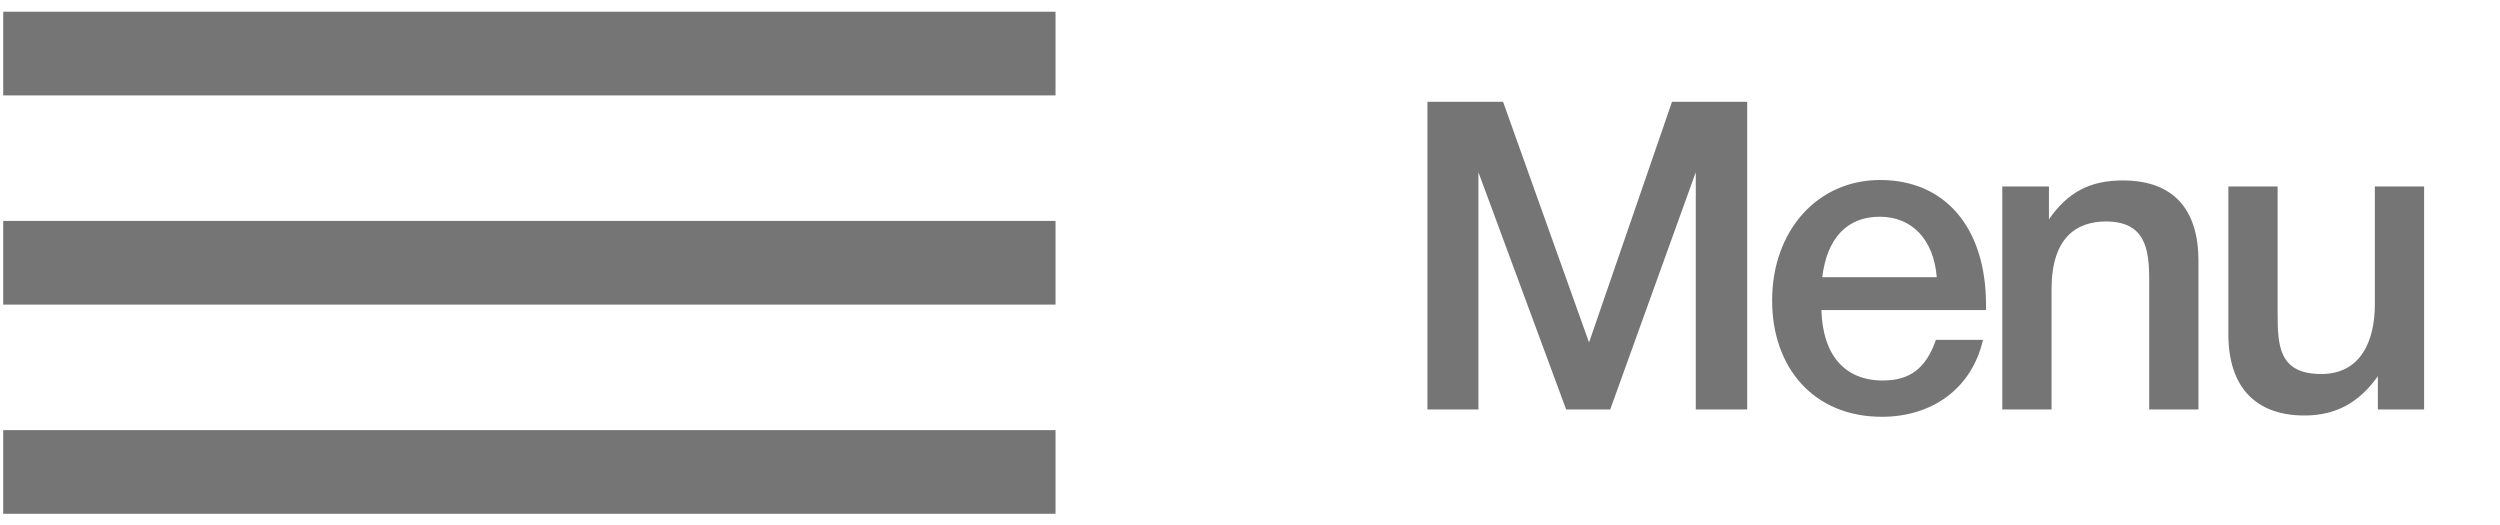 <?xml version="1.0" encoding="UTF-8"?> <svg xmlns="http://www.w3.org/2000/svg" width="81" height="17" viewBox="0 0 81 17" fill="none"><path d="M56.609 3.298V13.266H54.943V5.58L52.171 13.266H50.743L47.901 5.58V13.266H46.249V3.298H48.699L51.485 11.096L54.173 3.298H56.609ZM64.249 11.012C63.885 12.594 62.597 13.504 60.973 13.504C58.747 13.504 57.417 11.894 57.417 9.738C57.417 7.47 58.887 5.832 60.917 5.832C63.031 5.832 64.347 7.386 64.347 9.878V10.046H59.013C59.055 11.502 59.769 12.328 61.001 12.328C61.883 12.328 62.401 11.936 62.723 11.012H64.249ZM62.751 8.982C62.653 7.764 61.953 7.022 60.903 7.022C59.853 7.022 59.195 7.708 59.041 8.982H62.751ZM66.386 6.042V7.106C66.988 6.238 67.702 5.846 68.78 5.846C70.446 5.846 71.23 6.812 71.23 8.45V13.266H69.634V9.066C69.634 8.072 69.508 7.176 68.234 7.176C67.268 7.176 66.47 7.708 66.47 9.374V13.266H64.874V6.042H66.386ZM78.541 6.042V13.266H77.043V12.188C76.427 13.056 75.671 13.462 74.663 13.462C73.067 13.462 72.199 12.524 72.199 10.83V6.042H73.795V10.172C73.795 11.222 73.851 12.118 75.209 12.118C76.483 12.118 76.945 11.054 76.945 9.864V6.042H78.541Z" fill="#757575"></path><path d="M0.104 16.647V13.936H34.199V16.647H0.104ZM0.104 9.869V7.158H34.199V9.869H0.104ZM0.104 3.091V0.38H34.199V3.091H0.104Z" fill="#757575"></path></svg> 